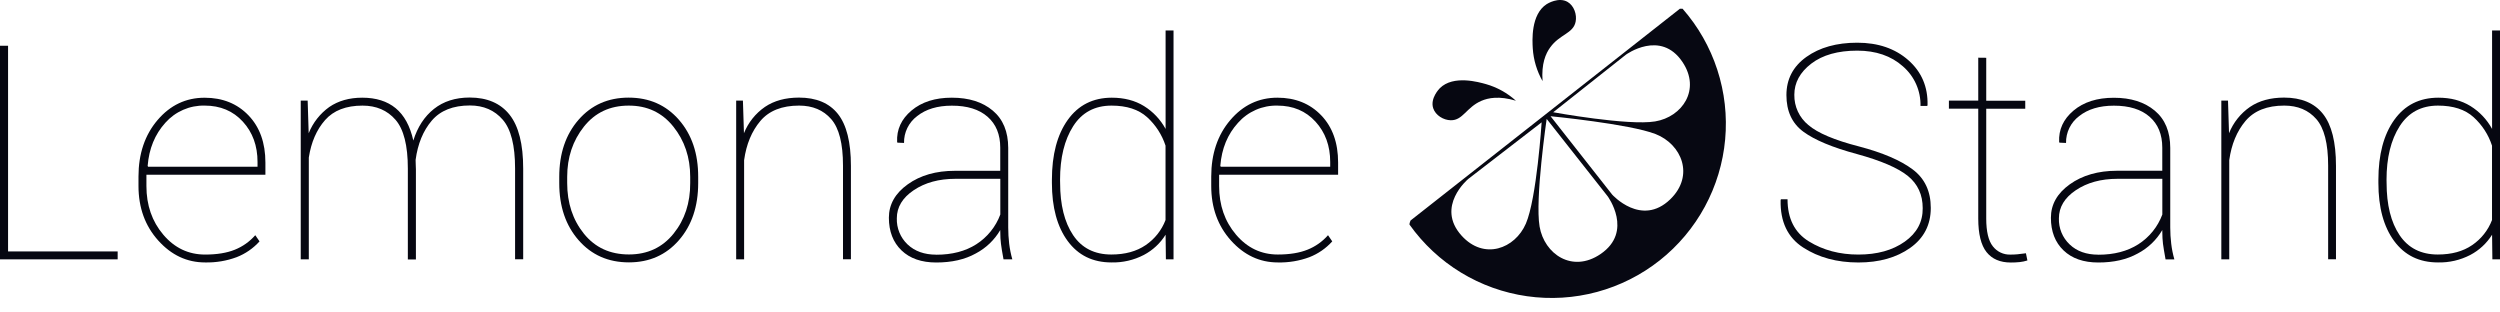 <svg width="160" height="20" viewBox="0 0 160 20" fill="none" xmlns="http://www.w3.org/2000/svg">
<g clip-path="url(#clip0_2097_4911)">
<path d="M97.019 6.447C96.47 5.951 95.815 5.587 95.105 5.384C94.653 5.258 93.017 4.783 92.15 5.644C92.117 5.677 91.516 6.293 91.725 6.927C91.874 7.382 92.384 7.689 92.85 7.696C93.628 7.709 93.849 6.867 94.806 6.455C95.248 6.263 95.95 6.124 97.019 6.447Z" fill="#060711"/>
<path d="M98.725 5.193C98.359 4.551 98.144 3.834 98.097 3.097C98.07 2.627 97.957 0.93 98.986 0.266C99.024 0.241 99.755 -0.214 100.329 0.125C100.741 0.369 100.932 0.936 100.84 1.39C100.688 2.153 99.817 2.188 99.21 3.038C98.927 3.426 98.638 4.08 98.725 5.193Z" fill="#060711"/>
<path d="M123.053 13.322C123.053 12.465 122.738 11.779 122.109 11.266C121.48 10.752 120.389 10.283 118.837 9.857C117.279 9.437 116.138 8.961 115.415 8.429C114.692 7.896 114.331 7.115 114.331 6.086C114.331 5.066 114.756 4.252 115.607 3.644C116.459 3.036 117.545 2.733 118.865 2.733C120.199 2.733 121.288 3.106 122.133 3.851C122.979 4.596 123.389 5.554 123.363 6.724L123.344 6.78H122.912C122.923 6.301 122.828 5.825 122.633 5.387C122.438 4.948 122.148 4.559 121.785 4.245C121.035 3.577 120.062 3.242 118.865 3.241C117.626 3.241 116.645 3.518 115.922 4.072C115.199 4.626 114.837 5.291 114.837 6.067C114.831 6.436 114.908 6.802 115.063 7.137C115.219 7.472 115.448 7.768 115.734 8.001C116.332 8.514 117.413 8.971 118.979 9.373C120.493 9.772 121.637 10.262 122.41 10.842C123.184 11.421 123.57 12.243 123.57 13.306C123.57 14.39 123.13 15.243 122.251 15.866C121.372 16.488 120.267 16.799 118.937 16.799C117.566 16.799 116.385 16.479 115.396 15.837C114.408 15.195 113.929 14.186 113.96 12.809L113.979 12.752H114.402C114.402 13.992 114.859 14.892 115.772 15.452C116.686 16.013 117.741 16.293 118.937 16.292C120.139 16.292 121.128 16.016 121.904 15.466C122.68 14.915 123.063 14.2 123.053 13.322Z" fill="#060711"/>
<path d="M127.119 3.698V6.445H129.616V6.961H127.119V13.984C127.119 14.817 127.26 15.41 127.542 15.764C127.673 15.934 127.842 16.071 128.036 16.163C128.23 16.255 128.443 16.3 128.658 16.294C128.827 16.294 128.978 16.288 129.11 16.275C129.242 16.262 129.422 16.241 129.659 16.209L129.754 16.669C129.595 16.72 129.431 16.755 129.265 16.773C129.075 16.793 128.883 16.802 128.692 16.801C128.009 16.801 127.492 16.579 127.138 16.134C126.785 15.69 126.608 14.973 126.608 13.984V6.956H124.73V6.439H126.608V3.692L127.119 3.698Z" fill="#060711"/>
<path d="M138.386 14.724C138.013 15.36 137.47 15.879 136.818 16.222C136.124 16.608 135.281 16.801 134.291 16.8C133.346 16.8 132.604 16.542 132.066 16.025C131.527 15.509 131.258 14.813 131.258 13.938C131.258 13.086 131.661 12.373 132.467 11.796C133.273 11.22 134.279 10.93 135.485 10.928H138.386V9.45C138.386 8.605 138.115 7.946 137.574 7.472C137.033 6.998 136.271 6.762 135.287 6.763C134.367 6.763 133.627 6.986 133.067 7.43C132.8 7.629 132.585 7.889 132.439 8.188C132.293 8.487 132.22 8.816 132.226 9.149L131.804 9.13L131.785 9.083C131.748 8.294 132.055 7.626 132.705 7.078C133.356 6.53 134.216 6.256 135.287 6.257C136.376 6.257 137.249 6.532 137.907 7.083C138.565 7.634 138.895 8.429 138.896 9.468V14.557C138.896 14.905 138.916 15.253 138.958 15.599C138.998 15.939 139.066 16.274 139.16 16.603H138.596C138.515 16.16 138.46 15.826 138.431 15.603C138.403 15.365 138.389 15.126 138.389 14.886L138.386 14.724ZM134.292 16.302C135.299 16.302 136.152 16.08 136.851 15.635C137.557 15.184 138.097 14.515 138.389 13.73V11.444H135.516C134.464 11.444 133.577 11.687 132.855 12.172C132.132 12.657 131.771 13.256 131.77 13.971C131.759 14.283 131.815 14.594 131.934 14.883C132.053 15.172 132.233 15.432 132.46 15.646C132.917 16.081 133.528 16.299 134.292 16.299V16.302Z" fill="#060711"/>
<path d="M142.592 6.439L142.658 8.527C142.93 7.845 143.397 7.258 144.001 6.842C144.587 6.445 145.313 6.247 146.179 6.246C147.288 6.246 148.119 6.595 148.672 7.293C149.225 7.991 149.502 9.098 149.503 10.612V16.593H149.001V10.598C149.001 9.19 148.749 8.198 148.245 7.622C147.741 7.046 147.057 6.758 146.193 6.758C145.094 6.758 144.268 7.085 143.714 7.739C143.161 8.394 142.813 9.231 142.672 10.251V16.598H142.165V6.439H142.592Z" fill="#060711"/>
<path d="M152.217 11.51C152.217 9.898 152.555 8.62 153.231 7.674C153.907 6.728 154.846 6.254 156.048 6.252C156.842 6.252 157.529 6.43 158.109 6.787C158.69 7.147 159.167 7.651 159.493 8.252V1.951H160V16.599H159.512L159.493 15.022C159.151 15.569 158.67 16.016 158.099 16.317C157.46 16.648 156.748 16.813 156.029 16.796C154.833 16.796 153.899 16.339 153.226 15.425C152.553 14.511 152.216 13.271 152.217 11.707V11.51ZM152.742 11.707C152.742 13.109 153.019 14.224 153.573 15.049C154.127 15.875 154.942 16.288 156.019 16.289C156.902 16.289 157.635 16.088 158.217 15.688C158.795 15.296 159.24 14.735 159.489 14.082V9.322C159.261 8.62 158.853 7.991 158.306 7.496C157.762 7.005 157.005 6.759 156.033 6.759C154.958 6.759 154.14 7.198 153.578 8.077C153.017 8.956 152.737 10.1 152.738 11.509L152.742 11.707Z" fill="#060711"/>
<path d="M0.516 16.092H7.53V16.598H0V2.928H0.516V16.092Z" fill="#060711"/>
<path d="M13.127 16.796C11.968 16.796 10.968 16.328 10.127 15.392C9.285 14.455 8.864 13.293 8.863 11.904V11.303C8.863 9.844 9.27 8.638 10.084 7.683C10.898 6.729 11.902 6.253 13.098 6.255C14.244 6.255 15.178 6.63 15.901 7.381C16.624 8.132 16.986 9.14 16.986 10.405V11.184H9.371V11.907C9.371 13.133 9.73 14.171 10.45 15.019C11.169 15.867 12.061 16.292 13.127 16.292C13.883 16.292 14.517 16.188 15.027 15.982C15.531 15.78 15.98 15.462 16.337 15.053L16.61 15.448C16.208 15.893 15.708 16.239 15.149 16.457C14.503 16.698 13.816 16.812 13.127 16.796ZM13.098 6.758C12.624 6.747 12.153 6.84 11.719 7.03C11.284 7.22 10.896 7.502 10.582 7.857C9.913 8.596 9.536 9.516 9.45 10.617L9.478 10.673H16.482V10.364C16.482 9.332 16.17 8.472 15.544 7.787C14.918 7.101 14.103 6.758 13.098 6.758Z" fill="#060711"/>
<path d="M19.69 6.44L19.756 8.528C20.026 7.853 20.483 7.27 21.074 6.848C21.653 6.451 22.357 6.252 23.185 6.252C24.064 6.252 24.776 6.476 25.321 6.923C25.866 7.371 26.244 8.061 26.453 8.994C26.722 8.13 27.162 7.456 27.772 6.971C28.382 6.486 29.144 6.243 30.057 6.242C31.178 6.242 32.03 6.608 32.612 7.341C33.194 8.074 33.485 9.226 33.484 10.797V16.592H32.965V10.777C32.965 9.307 32.702 8.268 32.176 7.661C31.65 7.053 30.949 6.75 30.073 6.75C28.997 6.75 28.183 7.074 27.632 7.721C27.081 8.369 26.737 9.206 26.599 10.233C26.599 10.358 26.599 10.466 26.608 10.563C26.617 10.659 26.618 10.743 26.618 10.83V16.604H26.102V10.787C26.102 9.31 25.838 8.27 25.312 7.665C24.787 7.061 24.083 6.759 23.201 6.759C22.148 6.759 21.35 7.067 20.806 7.684C20.263 8.301 19.915 9.1 19.764 10.083V16.599H19.247V6.44H19.69Z" fill="#060711"/>
<path d="M35.792 11.318C35.792 9.828 36.204 8.611 37.027 7.666C37.85 6.721 38.919 6.248 40.233 6.248C41.552 6.248 42.624 6.721 43.45 7.666C44.275 8.611 44.687 9.828 44.684 11.318V11.713C44.684 13.209 44.272 14.43 43.45 15.374C42.627 16.318 41.561 16.791 40.252 16.792C38.934 16.792 37.86 16.32 37.032 15.374C36.203 14.428 35.79 13.208 35.792 11.713V11.318ZM36.3 11.713C36.3 12.989 36.657 14.071 37.37 14.956C38.084 15.842 39.044 16.285 40.252 16.285C41.441 16.285 42.393 15.84 43.109 14.952C43.825 14.063 44.179 12.985 44.173 11.717V11.318C44.173 10.073 43.813 9.001 43.093 8.102C42.373 7.203 41.419 6.755 40.233 6.759C39.038 6.759 38.084 7.208 37.37 8.106C36.657 9.004 36.3 10.075 36.3 11.318V11.713Z" fill="#060711"/>
<path d="M47.547 6.439L47.613 8.527C47.885 7.845 48.352 7.259 48.956 6.842C49.542 6.445 50.268 6.247 51.135 6.246C52.242 6.246 53.073 6.595 53.627 7.293C54.181 7.991 54.458 9.098 54.459 10.612V16.593H53.952V10.598C53.952 9.19 53.7 8.198 53.196 7.622C52.692 7.046 52.008 6.758 51.145 6.758C50.046 6.758 49.22 7.085 48.666 7.739C48.112 8.394 47.764 9.231 47.623 10.251V16.598H47.115V6.439H47.547Z" fill="#060711"/>
<path d="M64.016 14.724C63.644 15.36 63.101 15.879 62.449 16.222C61.754 16.608 60.912 16.8 59.921 16.8C58.975 16.8 58.233 16.541 57.696 16.025C57.159 15.508 56.89 14.812 56.888 13.937C56.888 13.086 57.291 12.372 58.097 11.796C58.903 11.219 59.909 10.931 61.116 10.932H64.016V9.45C64.016 8.605 63.746 7.946 63.205 7.472C62.663 6.998 61.901 6.761 60.918 6.763C59.998 6.763 59.259 6.985 58.698 7.43C58.432 7.629 58.216 7.889 58.07 8.188C57.924 8.486 57.851 8.816 57.858 9.148L57.434 9.13L57.416 9.083C57.378 8.291 57.685 7.621 58.337 7.073C58.989 6.525 59.849 6.251 60.918 6.252C62.008 6.252 62.881 6.527 63.537 7.078C64.194 7.629 64.523 8.424 64.526 9.463V14.553C64.526 14.901 64.546 15.248 64.587 15.594C64.628 15.934 64.696 16.27 64.789 16.599H64.225C64.142 16.155 64.088 15.823 64.062 15.603C64.032 15.365 64.018 15.125 64.019 14.885L64.016 14.724ZM59.923 16.302C60.931 16.302 61.783 16.079 62.481 15.635C63.187 15.183 63.727 14.515 64.02 13.729V11.444H61.144C60.092 11.444 59.205 11.686 58.482 12.171C57.759 12.656 57.397 13.256 57.397 13.97C57.386 14.282 57.443 14.593 57.562 14.882C57.68 15.171 57.86 15.432 58.087 15.646C58.548 16.081 59.16 16.299 59.923 16.299V16.302Z" fill="#060711"/>
<path d="M67.322 11.51C67.322 9.898 67.66 8.62 68.336 7.674C69.012 6.728 69.951 6.254 71.152 6.252C71.948 6.252 72.635 6.43 73.214 6.787C73.795 7.146 74.272 7.651 74.598 8.252V1.951H75.106V16.599H74.617L74.598 15.022C74.257 15.569 73.776 16.016 73.205 16.317C72.566 16.648 71.853 16.813 71.134 16.796C69.938 16.796 69.004 16.339 68.332 15.425C67.659 14.511 67.323 13.271 67.322 11.707V11.51ZM67.848 11.707C67.848 13.109 68.125 14.224 68.679 15.049C69.233 15.875 70.048 16.288 71.125 16.289C72.004 16.289 72.736 16.088 73.323 15.688C73.901 15.296 74.345 14.735 74.594 14.082V9.322C74.366 8.621 73.958 7.991 73.412 7.496C72.867 7.005 72.109 6.759 71.139 6.759C70.062 6.759 69.244 7.198 68.683 8.077C68.123 8.956 67.843 10.1 67.844 11.509L67.848 11.707Z" fill="#060711"/>
<path d="M81.781 16.796C80.623 16.796 79.623 16.328 78.781 15.392C77.94 14.456 77.519 13.293 77.519 11.904V11.303C77.519 9.845 77.926 8.638 78.74 7.684C79.553 6.729 80.558 6.252 81.753 6.252C82.898 6.252 83.832 6.627 84.555 7.378C85.278 8.129 85.639 9.137 85.639 10.402V11.181H78.024V11.904C78.024 13.131 78.384 14.168 79.104 15.016C79.825 15.864 80.716 16.289 81.78 16.289C82.537 16.289 83.171 16.185 83.682 15.979C84.186 15.778 84.635 15.461 84.993 15.053L85.264 15.448C84.863 15.894 84.364 16.239 83.805 16.458C83.158 16.698 82.471 16.813 81.781 16.796ZM81.753 6.759C81.278 6.748 80.808 6.84 80.373 7.03C79.939 7.22 79.55 7.502 79.236 7.857C78.566 8.59 78.187 9.509 78.1 10.613L78.128 10.669H85.133V10.365C85.133 9.332 84.819 8.473 84.193 7.787C83.567 7.101 82.753 6.759 81.753 6.759Z" fill="#060711"/>
<path opacity="0.99" fill-rule="evenodd" clip-rule="evenodd" d="M93.5 17.442C92.208 16.655 91.09 15.613 90.213 14.381C90.182 14.333 90.273 14.114 90.273 14.114L107.512 0.56H107.685C108.683 1.696 109.439 3.024 109.907 4.463C110.376 5.901 110.547 7.419 110.41 8.926C110.273 10.432 109.831 11.895 109.111 13.225C108.391 14.555 107.408 15.725 106.222 16.664C105.036 17.602 103.671 18.289 102.211 18.684C100.75 19.078 99.225 19.172 97.728 18.958C96.23 18.744 94.792 18.229 93.5 17.442ZM104.058 3.5L99.406 7.184C99.406 7.184 104.212 8.06 105.934 7.77C107.656 7.48 108.872 5.743 107.676 3.964C106.273 1.877 104.058 3.5 104.058 3.5ZM99.235 7.438L103.18 12.455C103.18 12.455 105.048 14.542 106.896 12.756C108.469 11.229 107.619 9.23 105.958 8.58C104.296 7.931 99.235 7.438 99.235 7.438ZM98.987 7.609L102.888 12.559C102.888 12.559 104.559 14.813 102.435 16.259C100.624 17.493 98.836 16.259 98.534 14.501C98.232 12.743 98.987 7.609 98.987 7.609ZM98.665 7.829L93.966 11.455C93.966 11.455 91.856 13.213 93.541 15.081C94.977 16.672 96.963 15.914 97.656 14.312C98.349 12.71 98.665 7.829 98.665 7.829Z" fill="#060711"/>
</g>
<defs>
<clipPath id="clip0_2097_4911">
<rect width="160" height="19.048" fill="white"/>
</clipPath>
</defs>
</svg>
